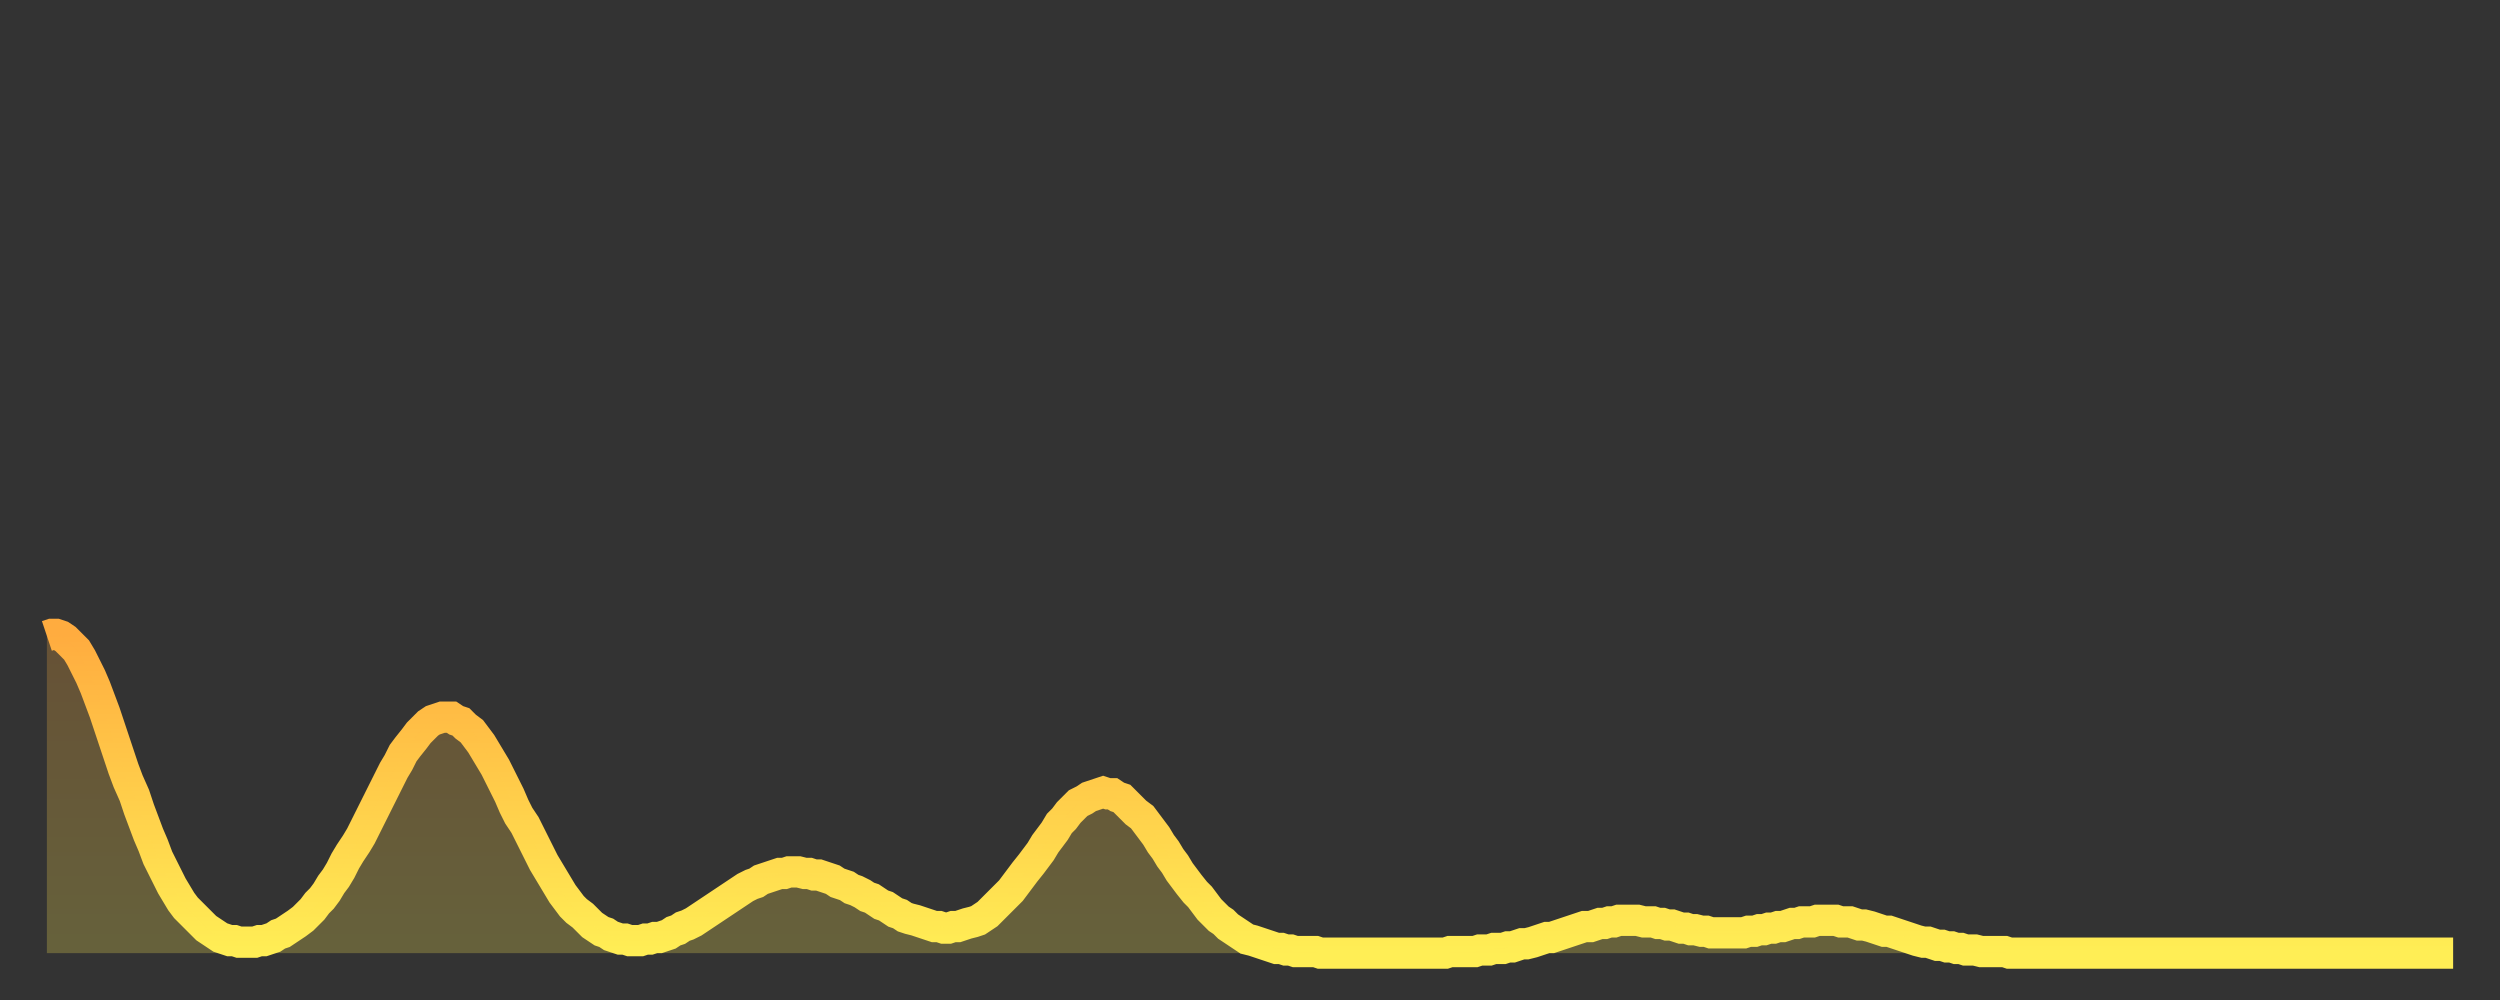 <?xml version="1.0" encoding="utf-8" ?>
<svg baseProfile="full" height="64" version="1.1" width="160" xmlns="http://www.w3.org/2000/svg" xmlns:ev="http://www.w3.org/2001/xml-events" xmlns:xlink="http://www.w3.org/1999/xlink"><rect width="100%" height="100%" fill="#333333" stroke="none"/><defs><linearGradient id="id613084" x1="0" x2="0" y1="0" y2="1"><stop offset="0%" stop-color="#ffac3f" /><stop offset="50%" stop-color="#ffcd4a" /><stop offset="100%" stop-color="#ffee55" /></linearGradient></defs><g transform="translate(3,3)"><g><path d="M 0.0 37.7 0.3 37.6 0.6 37.6 0.9 37.7 1.2 37.9 1.5 38.2 1.9 38.6 2.2 39.1 2.5 39.7 2.8 40.3 3.1 41.0 3.4 41.8 3.7 42.6 4.0 43.5 4.3 44.4 4.6 45.3 4.9 46.2 5.2 47.0 5.6 47.9 5.9 48.8 6.2 49.6 6.5 50.4 6.8 51.1 7.1 51.9 7.4 52.5 7.7 53.1 8.0 53.7 8.3 54.2 8.6 54.7 8.9 55.1 9.3 55.5 9.6 55.8 9.9 56.1 10.2 56.4 10.5 56.6 10.8 56.8 11.1 57.0 11.4 57.1 11.7 57.2 12.0 57.2 12.3 57.3 12.7 57.3 13.0 57.3 13.3 57.3 13.6 57.2 13.9 57.2 14.2 57.1 14.5 57.0 14.8 56.8 15.1 56.7 15.4 56.5 15.7 56.3 16.0 56.1 16.4 55.8 16.7 55.5 17.0 55.2 17.3 54.8 17.6 54.5 17.9 54.1 18.2 53.6 18.5 53.2 18.8 52.7 19.1 52.1 19.4 51.6 19.8 51.0 20.1 50.5 20.4 49.9 20.7 49.3 21.0 48.7 21.3 48.1 21.6 47.5 21.9 46.9 22.2 46.3 22.5 45.8 22.8 45.2 23.1 44.8 23.5 44.3 23.8 43.9 24.1 43.6 24.4 43.3 24.7 43.1 25.0 43.0 25.3 42.9 25.6 42.9 25.9 42.9 26.2 43.1 26.5 43.2 26.8 43.5 27.2 43.8 27.5 44.2 27.8 44.6 28.1 45.1 28.4 45.6 28.7 46.1 29.0 46.7 29.3 47.3 29.6 47.9 29.9 48.6 30.2 49.2 30.6 49.8 30.9 50.4 31.2 51.0 31.5 51.6 31.8 52.2 32.1 52.7 32.4 53.2 32.7 53.7 33.0 54.2 33.3 54.6 33.6 55.0 33.9 55.3 34.3 55.6 34.6 55.9 34.9 56.2 35.2 56.4 35.5 56.6 35.8 56.7 36.1 56.9 36.4 57.0 36.7 57.1 37.0 57.1 37.3 57.2 37.7 57.2 38.0 57.2 38.3 57.1 38.6 57.1 38.9 57.0 39.2 57.0 39.5 56.9 39.8 56.8 40.1 56.6 40.4 56.5 40.7 56.3 41.0 56.2 41.4 56.0 41.7 55.8 42.0 55.6 42.3 55.4 42.6 55.2 42.9 55.0 43.2 54.8 43.5 54.6 43.8 54.4 44.1 54.2 44.4 54.0 44.7 53.8 45.1 53.6 45.4 53.5 45.7 53.3 46.0 53.2 46.3 53.1 46.6 53.0 46.9 52.9 47.2 52.9 47.5 52.8 47.8 52.8 48.1 52.8 48.5 52.9 48.8 52.9 49.1 53.0 49.4 53.0 49.7 53.1 50.0 53.2 50.3 53.3 50.6 53.5 50.9 53.6 51.2 53.7 51.5 53.9 51.8 54.0 52.2 54.2 52.5 54.4 52.8 54.5 53.1 54.7 53.4 54.9 53.7 55.0 54.0 55.2 54.3 55.4 54.6 55.5 54.9 55.7 55.2 55.8 55.6 55.9 55.9 56.0 56.2 56.1 56.5 56.2 56.8 56.3 57.1 56.3 57.4 56.4 57.7 56.4 58.0 56.3 58.3 56.3 58.6 56.2 58.9 56.1 59.3 56.0 59.6 55.9 59.9 55.7 60.2 55.5 60.5 55.2 60.8 54.9 61.1 54.6 61.4 54.3 61.7 54.0 62.0 53.6 62.3 53.2 62.6 52.8 63.0 52.3 63.3 51.9 63.6 51.5 63.9 51.0 64.2 50.6 64.5 50.2 64.8 49.7 65.1 49.4 65.4 49.0 65.7 48.7 66.0 48.4 66.4 48.2 66.7 48.0 67.0 47.9 67.3 47.8 67.6 47.7 67.9 47.8 68.2 47.8 68.5 48.0 68.8 48.1 69.1 48.4 69.4 48.7 69.7 49.0 70.1 49.3 70.4 49.7 70.7 50.1 71.0 50.5 71.3 51.0 71.6 51.4 71.9 51.9 72.2 52.3 72.5 52.8 72.8 53.2 73.1 53.6 73.5 54.1 73.8 54.4 74.1 54.8 74.4 55.2 74.7 55.5 75.0 55.8 75.3 56.0 75.6 56.3 75.9 56.5 76.2 56.7 76.5 56.9 76.8 57.1 77.2 57.2 77.5 57.3 77.8 57.4 78.1 57.5 78.4 57.6 78.7 57.7 79.0 57.7 79.3 57.8 79.6 57.8 79.9 57.9 80.2 57.9 80.5 57.9 80.9 57.9 81.2 57.9 81.5 58.0 81.8 58.0 82.1 58.0 82.4 58.0 82.7 58.0 83.0 58.0 83.3 58.0 83.6 58.0 83.9 58.0 84.3 58.0 84.6 58.0 84.9 58.0 85.2 58.0 85.5 58.0 85.8 58.0 86.1 58.0 86.4 58.0 86.7 58.0 87.0 58.0 87.3 58.0 87.6 58.0 88.0 58.0 88.3 58.0 88.6 58.0 88.9 58.0 89.2 58.0 89.5 58.0 89.8 57.9 90.1 57.9 90.4 57.9 90.7 57.9 91.0 57.9 91.4 57.9 91.7 57.8 92.0 57.8 92.3 57.8 92.6 57.7 92.9 57.7 93.2 57.7 93.5 57.6 93.8 57.6 94.1 57.5 94.4 57.4 94.7 57.4 95.1 57.3 95.4 57.2 95.7 57.1 96.0 57.0 96.3 57.0 96.6 56.9 96.9 56.8 97.2 56.7 97.5 56.6 97.8 56.5 98.1 56.4 98.4 56.3 98.8 56.3 99.1 56.2 99.4 56.1 99.7 56.1 100.0 56.0 100.3 56.0 100.6 55.9 100.9 55.9 101.2 55.9 101.5 55.9 101.8 55.9 102.2 56.0 102.5 56.0 102.8 56.0 103.1 56.1 103.4 56.1 103.7 56.2 104.0 56.2 104.3 56.3 104.6 56.4 104.9 56.4 105.2 56.5 105.5 56.5 105.9 56.6 106.2 56.6 106.5 56.7 106.8 56.7 107.1 56.7 107.4 56.7 107.7 56.7 108.0 56.7 108.3 56.7 108.6 56.7 108.9 56.6 109.3 56.6 109.6 56.5 109.9 56.5 110.2 56.4 110.5 56.4 110.8 56.3 111.1 56.3 111.4 56.2 111.7 56.1 112.0 56.1 112.3 56.0 112.6 56.0 113.0 56.0 113.3 55.9 113.6 55.9 113.9 55.9 114.2 55.9 114.5 55.9 114.8 56.0 115.1 56.0 115.4 56.0 115.7 56.1 116.0 56.2 116.3 56.2 116.7 56.3 117.0 56.4 117.3 56.5 117.6 56.6 117.9 56.6 118.2 56.7 118.5 56.8 118.8 56.9 119.1 57.0 119.4 57.1 119.7 57.2 120.1 57.3 120.4 57.3 120.7 57.4 121.0 57.5 121.3 57.5 121.6 57.6 121.9 57.6 122.2 57.7 122.5 57.7 122.8 57.8 123.1 57.8 123.4 57.8 123.8 57.9 124.1 57.9 124.4 57.9 124.7 57.9 125.0 57.9 125.3 57.9 125.6 58.0 125.9 58.0 126.2 58.0 126.5 58.0 126.8 58.0 127.2 58.0 127.5 58.0 127.8 58.0 128.1 58.0 128.4 58.0 128.7 58.0 129.0 58.0 129.3 58.0 129.6 58.0 129.9 58.0 130.2 58.0 130.5 58.0 130.9 58.0 131.2 58.0 131.5 58.0 131.8 58.0 132.1 58.0 132.4 58.0 132.7 58.0 133.0 58.0 133.3 58.0 133.6 58.0 133.9 58.0 134.2 58.0 134.6 58.0 134.9 58.0 135.2 58.0 135.5 58.0 135.8 58.0 136.1 58.0 136.4 58.0 136.7 58.0 137.0 58.0 137.3 58.0 137.6 58.0 138.0 58.0 138.3 58.0 138.6 58.0 138.9 58.0 139.2 58.0 139.5 58.0 139.8 58.0 140.1 58.0 140.4 58.0 140.7 58.0 141.0 58.0 141.3 58.0 141.7 58.0 142.0 58.0 142.3 58.0 142.6 58.0 142.9 58.0 143.2 58.0 143.5 58.0 143.8 58.0 144.1 58.0 144.4 58.0 144.7 58.0 145.1 58.0 145.4 58.0 145.7 58.0 146.0 58.0 146.3 58.0 146.6 58.0 146.9 58.0 147.2 58.0 147.5 58.0 147.8 58.0 148.1 58.0 148.4 58.0 148.8 58.0 149.1 58.0 149.4 58.0 149.7 58.0 150.0 58.0 150.3 58.0 150.6 58.0 150.9 58.0 151.2 58.0 151.5 58.0 151.8 58.0 152.1 58.0 152.5 58.0 152.8 58.0 153.1 58.0 153.4 58.0 153.7 58.0 154.0 58.0" fill="none" id="graph-curve" opacity="1" stroke="url(#id613084)" stroke-width="2" /><path d="M 0 58 L 0.0 37.7 0.3 37.6 0.6 37.6 0.9 37.7 1.2 37.9 1.5 38.2 1.9 38.6 2.2 39.1 2.5 39.7 2.8 40.3 3.1 41.0 3.4 41.8 3.7 42.6 4.0 43.5 4.3 44.4 4.6 45.3 4.9 46.2 5.2 47.0 5.6 47.9 5.9 48.8 6.2 49.6 6.5 50.4 6.8 51.1 7.1 51.9 7.4 52.5 7.7 53.1 8.0 53.7 8.3 54.2 8.6 54.7 8.9 55.1 9.3 55.5 9.6 55.8 9.9 56.1 10.2 56.4 10.5 56.6 10.8 56.8 11.1 57.0 11.4 57.1 11.7 57.2 12.0 57.2 12.3 57.3 12.7 57.3 13.0 57.3 13.3 57.3 13.6 57.2 13.9 57.2 14.2 57.1 14.5 57.0 14.8 56.8 15.1 56.7 15.4 56.5 15.7 56.3 16.0 56.1 16.4 55.8 16.7 55.5 17.0 55.2 17.3 54.8 17.6 54.5 17.9 54.1 18.2 53.6 18.5 53.2 18.8 52.7 19.1 52.1 19.4 51.6 19.8 51.0 20.1 50.5 20.4 49.9 20.7 49.3 21.0 48.7 21.3 48.1 21.6 47.5 21.9 46.9 22.2 46.3 22.5 45.8 22.8 45.2 23.1 44.8 23.5 44.3 23.8 43.9 24.1 43.6 24.4 43.3 24.7 43.1 25.0 43.0 25.3 42.9 25.6 42.9 25.9 42.9 26.2 43.1 26.5 43.2 26.8 43.5 27.2 43.8 27.5 44.2 27.8 44.6 28.1 45.1 28.4 45.6 28.7 46.1 29.0 46.7 29.3 47.3 29.6 47.9 29.9 48.6 30.2 49.2 30.6 49.8 30.9 50.4 31.2 51.0 31.5 51.6 31.8 52.2 32.1 52.7 32.4 53.2 32.7 53.7 33.0 54.2 33.3 54.6 33.6 55.0 33.9 55.3 34.3 55.6 34.6 55.9 34.9 56.2 35.2 56.4 35.5 56.6 35.8 56.7 36.1 56.9 36.4 57.0 36.7 57.1 37.0 57.1 37.3 57.2 37.7 57.2 38.0 57.2 38.3 57.1 38.6 57.1 38.9 57.0 39.2 57.0 39.5 56.9 39.8 56.8 40.1 56.6 40.4 56.5 40.7 56.3 41.0 56.2 41.4 56.0 41.7 55.8 42.0 55.6 42.3 55.4 42.6 55.2 42.9 55.0 43.2 54.8 43.5 54.6 43.8 54.4 44.1 54.2 44.4 54.0 44.7 53.8 45.1 53.6 45.4 53.5 45.7 53.3 46.0 53.2 46.3 53.1 46.6 53.0 46.9 52.9 47.2 52.9 47.5 52.8 47.8 52.8 48.1 52.8 48.5 52.9 48.8 52.9 49.1 53.0 49.4 53.0 49.7 53.1 50.0 53.2 50.3 53.3 50.6 53.5 50.9 53.6 51.2 53.7 51.5 53.9 51.8 54.0 52.2 54.2 52.5 54.4 52.8 54.5 53.1 54.7 53.4 54.9 53.7 55.0 54.0 55.2 54.3 55.4 54.6 55.5 54.9 55.7 55.2 55.8 55.6 55.9 55.9 56.0 56.2 56.1 56.5 56.2 56.8 56.3 57.1 56.3 57.4 56.4 57.7 56.4 58.0 56.3 58.3 56.3 58.6 56.2 58.9 56.1 59.3 56.0 59.6 55.9 59.9 55.7 60.2 55.5 60.5 55.2 60.8 54.9 61.1 54.6 61.4 54.3 61.7 54.0 62.0 53.6 62.3 53.2 62.6 52.8 63.0 52.3 63.3 51.9 63.6 51.5 63.9 51.0 64.2 50.6 64.5 50.2 64.8 49.7 65.1 49.4 65.4 49.0 65.7 48.7 66.0 48.4 66.4 48.2 66.7 48.0 67.0 47.9 67.3 47.8 67.6 47.7 67.9 47.8 68.2 47.8 68.5 48.0 68.8 48.1 69.1 48.4 69.4 48.7 69.7 49.0 70.1 49.3 70.4 49.7 70.7 50.1 71.0 50.5 71.3 51.0 71.6 51.4 71.9 51.9 72.2 52.3 72.5 52.8 72.8 53.2 73.1 53.6 73.5 54.1 73.8 54.4 74.1 54.8 74.4 55.2 74.7 55.5 75.0 55.8 75.3 56.0 75.6 56.3 75.9 56.5 76.2 56.7 76.5 56.9 76.8 57.1 77.2 57.2 77.5 57.3 77.8 57.4 78.1 57.5 78.4 57.6 78.7 57.7 79.0 57.7 79.3 57.8 79.6 57.8 79.9 57.9 80.2 57.9 80.5 57.9 80.9 57.9 81.2 57.9 81.5 58.0 81.8 58.0 82.1 58.0 82.4 58.0 82.7 58.0 83.0 58.0 83.3 58.0 83.6 58.0 83.9 58.0 84.3 58.0 84.6 58.0 84.9 58.0 85.2 58.0 85.5 58.0 85.8 58.0 86.1 58.0 86.4 58.0 86.7 58.0 87.0 58.0 87.3 58.0 87.6 58.0 88.0 58.0 88.3 58.0 88.6 58.0 88.9 58.0 89.2 58.0 89.5 58.0 89.8 57.9 90.1 57.9 90.4 57.9 90.7 57.9 91.0 57.9 91.4 57.9 91.7 57.8 92.0 57.8 92.3 57.8 92.6 57.7 92.9 57.7 93.2 57.7 93.5 57.6 93.8 57.6 94.1 57.5 94.4 57.4 94.7 57.4 95.1 57.3 95.4 57.2 95.7 57.1 96.0 57.0 96.3 57.0 96.6 56.9 96.9 56.8 97.2 56.7 97.5 56.6 97.8 56.5 98.1 56.4 98.4 56.3 98.8 56.3 99.1 56.2 99.4 56.1 99.7 56.1 100.0 56.0 100.3 56.0 100.6 55.9 100.9 55.9 101.2 55.9 101.5 55.9 101.8 55.9 102.2 56.0 102.5 56.0 102.8 56.0 103.1 56.1 103.4 56.1 103.7 56.2 104.0 56.2 104.3 56.3 104.6 56.4 104.9 56.4 105.2 56.5 105.5 56.5 105.9 56.6 106.2 56.6 106.5 56.7 106.8 56.7 107.1 56.7 107.4 56.7 107.7 56.7 108.0 56.7 108.3 56.7 108.6 56.7 108.9 56.6 109.3 56.6 109.6 56.5 109.9 56.5 110.2 56.4 110.5 56.4 110.8 56.3 111.1 56.3 111.4 56.2 111.7 56.1 112.0 56.1 112.3 56.0 112.6 56.0 113.0 56.0 113.3 55.9 113.6 55.9 113.9 55.9 114.2 55.9 114.5 55.9 114.8 56.0 115.1 56.0 115.4 56.0 115.7 56.1 116.0 56.2 116.3 56.2 116.7 56.3 117.0 56.4 117.3 56.5 117.6 56.6 117.9 56.6 118.2 56.7 118.5 56.8 118.8 56.9 119.1 57.0 119.4 57.1 119.7 57.2 120.1 57.3 120.4 57.3 120.7 57.4 121.0 57.5 121.3 57.5 121.6 57.6 121.9 57.6 122.2 57.7 122.5 57.7 122.8 57.8 123.1 57.8 123.4 57.8 123.8 57.9 124.1 57.9 124.4 57.9 124.7 57.9 125.0 57.9 125.3 57.9 125.6 58.0 125.9 58.0 126.2 58.0 126.5 58.0 126.8 58.0 127.2 58.0 127.5 58.0 127.8 58.0 128.1 58.0 128.4 58.0 128.7 58.0 129.0 58.0 129.3 58.0 129.6 58.0 129.9 58.0 130.2 58.0 130.5 58.0 130.9 58.0 131.2 58.0 131.5 58.0 131.8 58.0 132.1 58.0 132.4 58.0 132.7 58.0 133.0 58.0 133.3 58.0 133.6 58.0 133.9 58.0 134.2 58.0 134.6 58.0 134.9 58.0 135.2 58.0 135.5 58.0 135.8 58.0 136.1 58.0 136.4 58.0 136.7 58.0 137.0 58.0 137.3 58.0 137.6 58.0 138.0 58.0 138.3 58.0 138.6 58.0 138.9 58.0 139.2 58.0 139.5 58.0 139.8 58.0 140.1 58.0 140.4 58.0 140.7 58.0 141.0 58.0 141.3 58.0 141.7 58.0 142.0 58.0 142.3 58.0 142.6 58.0 142.9 58.0 143.2 58.0 143.5 58.0 143.8 58.0 144.1 58.0 144.4 58.0 144.7 58.0 145.1 58.0 145.4 58.0 145.7 58.0 146.0 58.0 146.3 58.0 146.6 58.0 146.9 58.0 147.2 58.0 147.5 58.0 147.8 58.0 148.1 58.0 148.4 58.0 148.8 58.0 149.1 58.0 149.4 58.0 149.7 58.0 150.0 58.0 150.3 58.0 150.6 58.0 150.9 58.0 151.2 58.0 151.5 58.0 151.8 58.0 152.1 58.0 152.5 58.0 152.8 58.0 153.1 58.0 153.4 58.0 153.7 58.0 154.0 58.0 154 58" fill="url(#id613084)" fill-opacity=".25" id="graph-shadow" /></g></g></svg>